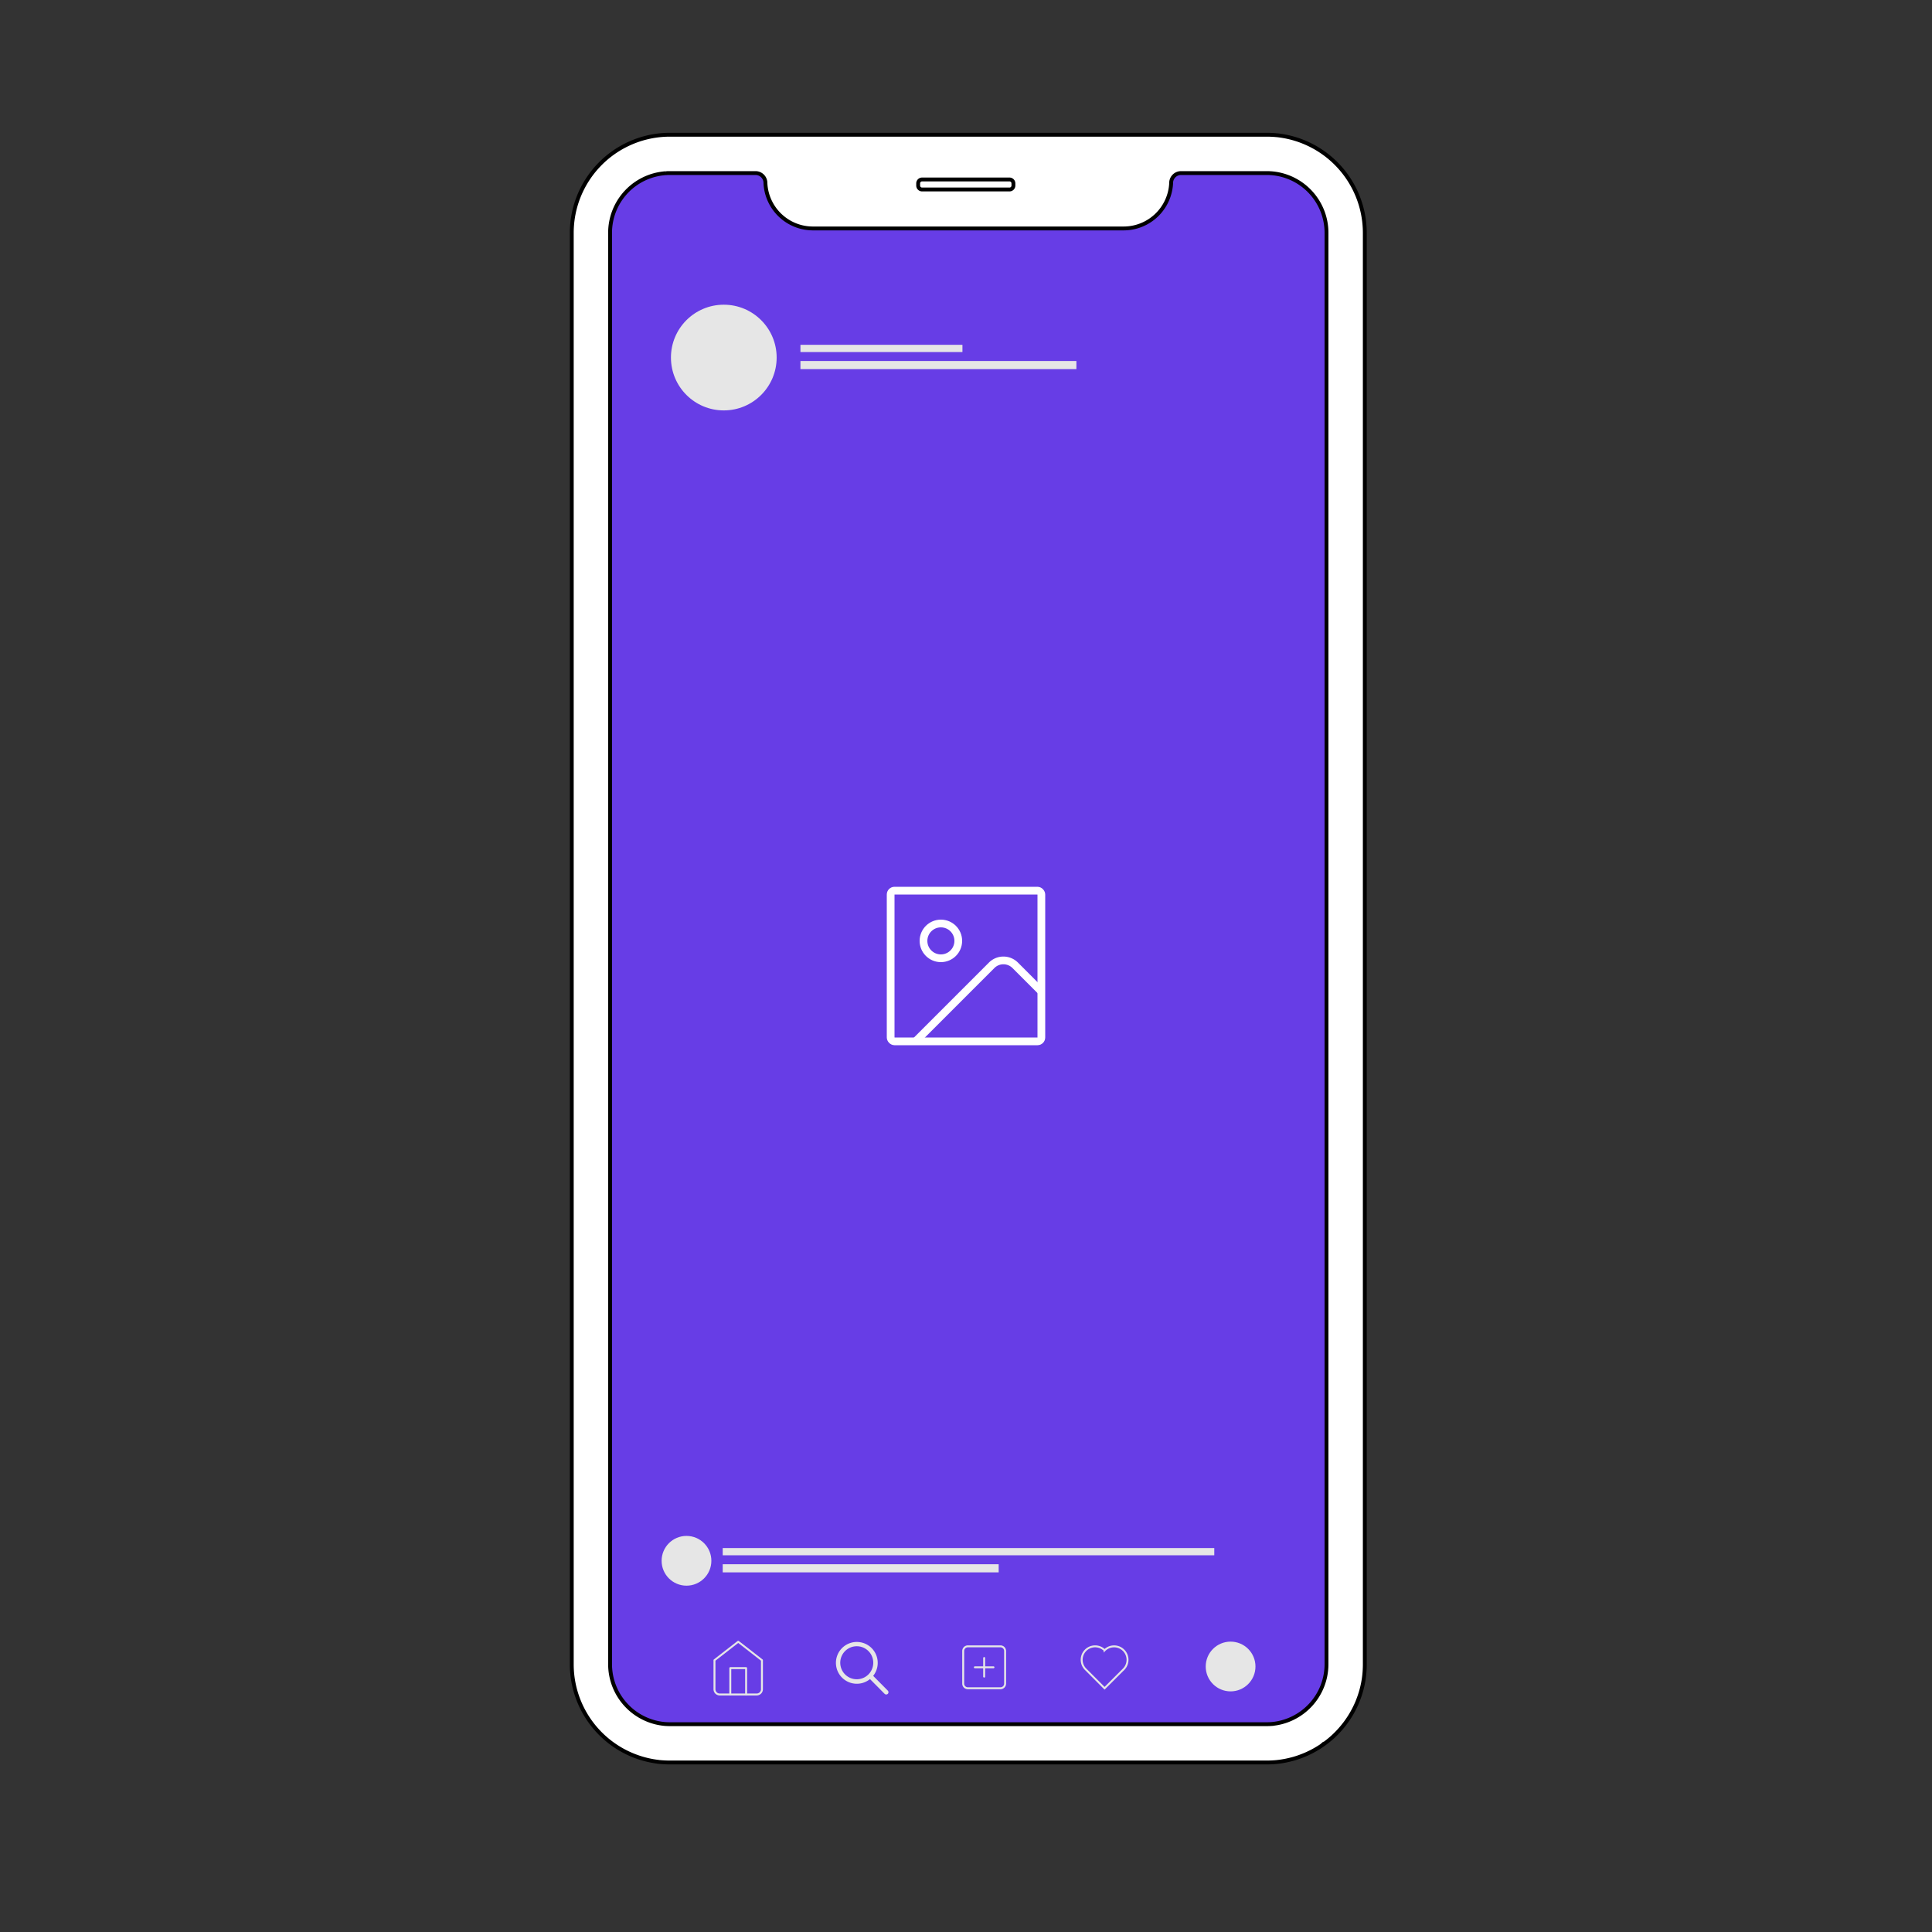 <svg xmlns="http://www.w3.org/2000/svg" xmlns:xlink="http://www.w3.org/1999/xlink" width="1000" height="1000" viewBox="0 0 1000 1000">
  <rect x="0" y="0" width="1000" height="1000" fill="#333333" stroke="none"/>
  <defs>
    <clipPath id="clip-portrate-size">
      <rect width="1000" height="1000"/>
    </clipPath>
  </defs>
  <g id="portrate-size" clip-path="url(#clip-portrate-size)">
    <g id="_20169997_v1017-nt-01" data-name="20169997_v1017-nt-01" transform="translate(170.142 267.425)">
      <g id="Graphic_Elements" transform="translate(118.842 -204.646)">
        <g id="Group_3" data-name="Group 3" transform="translate(0 0)">
          <g id="Group_2" data-name="Group 2">
            <path id="Path_1" data-name="Path 1" d="M631.388,283.192v740.993a52.317,52.317,0,0,1-.57,7.68c-.1.617-.21,1.245-.326,1.85a49.9,49.9,0,0,1-2.618,9.017c-.221.594-.465,1.187-.721,1.768a51.694,51.694,0,0,1-6,10.228c-.233.291-.465.605-.7.9a51.387,51.387,0,0,1-5.411,5.853c-.792.734-1.606,1.431-2.443,2.106-.291.256-.594.488-.9.709-.9.7-1.815,1.361-2.757,2a1.825,1.825,0,0,1-.174.128c-.582.373-1.163.745-1.745,1.1-.651.4-1.314.779-1.978,1.152s-1.35.722-2.036,1.059c-.337.163-.687.337-1.023.488-.35.174-.7.337-1.048.477-1.059.465-2.129.885-3.224,1.28-.721.268-1.454.512-2.188.734-.372.117-.745.233-1.117.337-1.129.3-2.269.594-3.421.826-.372.081-.756.163-1.152.233s-.779.14-1.163.2c-.779.128-1.571.244-2.362.325-.558.081-1.117.117-1.676.163-.465.034-.931.058-1.4.081-.872.047-1.734.07-2.618.07H271.7c-.9,0-1.768-.023-2.642-.07-.465-.023-.931-.047-1.4-.081-.908-.07-1.8-.151-2.712-.256.35.036.686.058,1.036.093a50.851,50.851,0,0,1-45.065-50.453V283.192a50.837,50.837,0,0,1,48.137-50.7h.036c.861-.047,1.723-.07,2.606-.07h308.92c.885,0,1.734.023,2.606.07h.011c.465.023.931.047,1.4.081.442.034.908.081,1.362.116A50.861,50.861,0,0,1,631.388,283.192Z" transform="translate(-213.954 -225.467)" fill="#fff" stroke="#000" stroke-miterlimit="10" stroke-width="2"/>
          </g>
          <path id="Path_3" data-name="Path 3" d="M424.63,257.812H379.39a2.03,2.03,0,0,1-2.03-2.03v-1.121a2.03,2.03,0,0,1,2.03-2.03H424.63a2.03,2.03,0,0,1,2.03,2.03v1.121A2.03,2.03,0,0,1,424.63,257.812Z" transform="translate(-191.104 -222.516)" fill="#fff" stroke="#000" stroke-miterlimit="10" stroke-width="2"/>
          <path id="Path_4" data-name="Path 4" d="M580.145,249.8h-.279l-.418-.042c-.493-.022-.943-.022-1.362-.022H533.514a5.149,5.149,0,0,0-4.865,4.619c-.01.172-.022.343-.022.525v.064a24.627,24.627,0,0,1-24.6,23.46h-160.8a24.628,24.628,0,0,1-24.6-23.46v-.064c0-.182-.01-.354-.022-.525a5.149,5.149,0,0,0-4.865-4.619H269.171c-.418,0-.868,0-1.362.022l-.418.042h-.279a30.942,30.942,0,0,0-28.893,30.876v740.984a31.085,31.085,0,0,0,28.486,30.844c.16.01.29.022.418.032h.108l.086.01h.182l.064.01c.536.022,1.072.042,1.608.042H578.087c.536,0,1.072-.022,1.608-.042l.064-.01h.182l.086-.01h.108c.128-.01.257-.022.418-.032a31.086,31.086,0,0,0,28.487-30.844V280.674A30.945,30.945,0,0,0,580.145,249.8Z" transform="translate(-211.428 -222.939)" fill="#673de6" stroke="#000" stroke-miterlimit="10" stroke-width="2"/>
        </g>
      </g>
    </g>
    <g id="Group_11" data-name="Group 11" transform="translate(-744 -141.826)">
      <rect id="Rectangle_14" data-name="Rectangle 14" width="142.839" height="4.206" transform="translate(1118.075 951.473)" fill="#e6e6e6"/>
      <rect id="Rectangle_15" data-name="Rectangle 15" width="254.436" height="3.743" transform="translate(1118.075 943.095)" fill="#e6e6e6"/>
      <circle id="Ellipse_2" data-name="Ellipse 2" cx="27.357" cy="27.357" r="27.357" transform="translate(1091.28 299.54)" fill="#e6e6e6"/>
      <circle id="Ellipse_5" data-name="Ellipse 5" cx="12.875" cy="12.875" r="12.875" transform="translate(1086.452 936.815)" fill="#e6e6e6"/>
      <path id="Path_177" data-name="Path 177" d="M4.5,12.556,16.786,3l12.286,9.556V27.572a2.73,2.73,0,0,1-2.73,2.73H7.23a2.73,2.73,0,0,1-2.73-2.73Z" transform="translate(1109.31 988.587)" fill="none" stroke="#e6e6e6" stroke-linecap="round" stroke-linejoin="round" stroke-width="1"/>
      <path id="Path_178" data-name="Path 178" d="M13.5,31.651V18h8.191V31.651" transform="translate(1108.501 987.238)" fill="none" stroke="#e6e6e6" stroke-linecap="round" stroke-linejoin="round" stroke-width="1"/>
      <path id="Icon_ionic-ios-search" data-name="Icon ionic-ios-search" d="M31.438,29.778l-7.591-7.662a10.818,10.818,0,1,0-1.65,1.666l7.542,7.613a1.173,1.173,0,0,0,1.7-1.617ZM15.346,23.872a8.543,8.543,0,1,1,6.042-2.5A8.543,8.543,0,0,1,15.346,23.872Z" transform="translate(1172.109 987.134)" fill="#e6e6e6"/>
      <circle id="Ellipse_7" data-name="Ellipse 7" cx="12.875" cy="12.875" r="12.875" transform="translate(1368.077 991.531)" fill="#e6e6e6"/>
      <path id="Path_179" data-name="Path 179" d="M6.912,4.5H23.786a2.412,2.412,0,0,1,2.407,2.412V23.786a2.412,2.412,0,0,1-2.407,2.407H6.912A2.412,2.412,0,0,1,4.5,23.786V6.912A2.412,2.412,0,0,1,6.912,4.5Z" transform="translate(1238.052 989.473)" fill="none" stroke="#e6e6e6" stroke-linecap="round" stroke-linejoin="round" stroke-width="1"/>
      <path id="Path_180" data-name="Path 180" d="M18,12v9.643" transform="translate(1235.402 987.999)" fill="none" stroke="#e6e6e6" stroke-linecap="round" stroke-linejoin="round" stroke-width="1"/>
      <path id="Path_181" data-name="Path 181" d="M12,18h9.643" transform="translate(1236.58 986.823)" fill="none" stroke="#e6e6e6" stroke-linecap="round" stroke-linejoin="round" stroke-width="1"/>
      <path id="Path_182" data-name="Path 182" d="M162.552,682.579a6.949,6.949,0,1,0-9.838,9.818l9.818,9.838,9.838-9.817a6.949,6.949,0,1,0-9.818-9.838Z" transform="translate(1153.193 313.433)" fill="none" stroke="#e6e6e6" stroke-width="1"/>
      <rect id="Rectangle_22" data-name="Rectangle 22" width="142.839" height="4.206" transform="translate(1158.307 328.681)" fill="#e6e6e6"/>
      <rect id="Rectangle_23" data-name="Rectangle 23" width="83.851" height="3.743" transform="translate(1158.307 320.302)" fill="#e6e6e6"/>
      <g id="image_1_" data-name="image (1)" transform="translate(1202.257 600.083)">
        <rect id="Rectangle_4" data-name="Rectangle 4" width="78" height="78" rx="2" transform="translate(2.743 2.743)" fill="none" stroke="#fff" stroke-linecap="round" stroke-linejoin="round" stroke-width="4"/>
        <circle id="Ellipse_1" data-name="Ellipse 1" cx="9" cy="9" r="9" transform="translate(19.743 19.743)" fill="none" stroke="#fff" stroke-linecap="round" stroke-linejoin="round" stroke-width="4"/>
        <path id="Path_5" data-name="Path 5" d="M70.572,27.134,57.288,13.849a8.61,8.61,0,0,0-12.174,0L6,52.963" transform="translate(9.914 27.524)" fill="none" stroke="#fff" stroke-linecap="round" stroke-linejoin="round" stroke-width="4"/>
      </g>
    </g>
  </g>
</svg>
